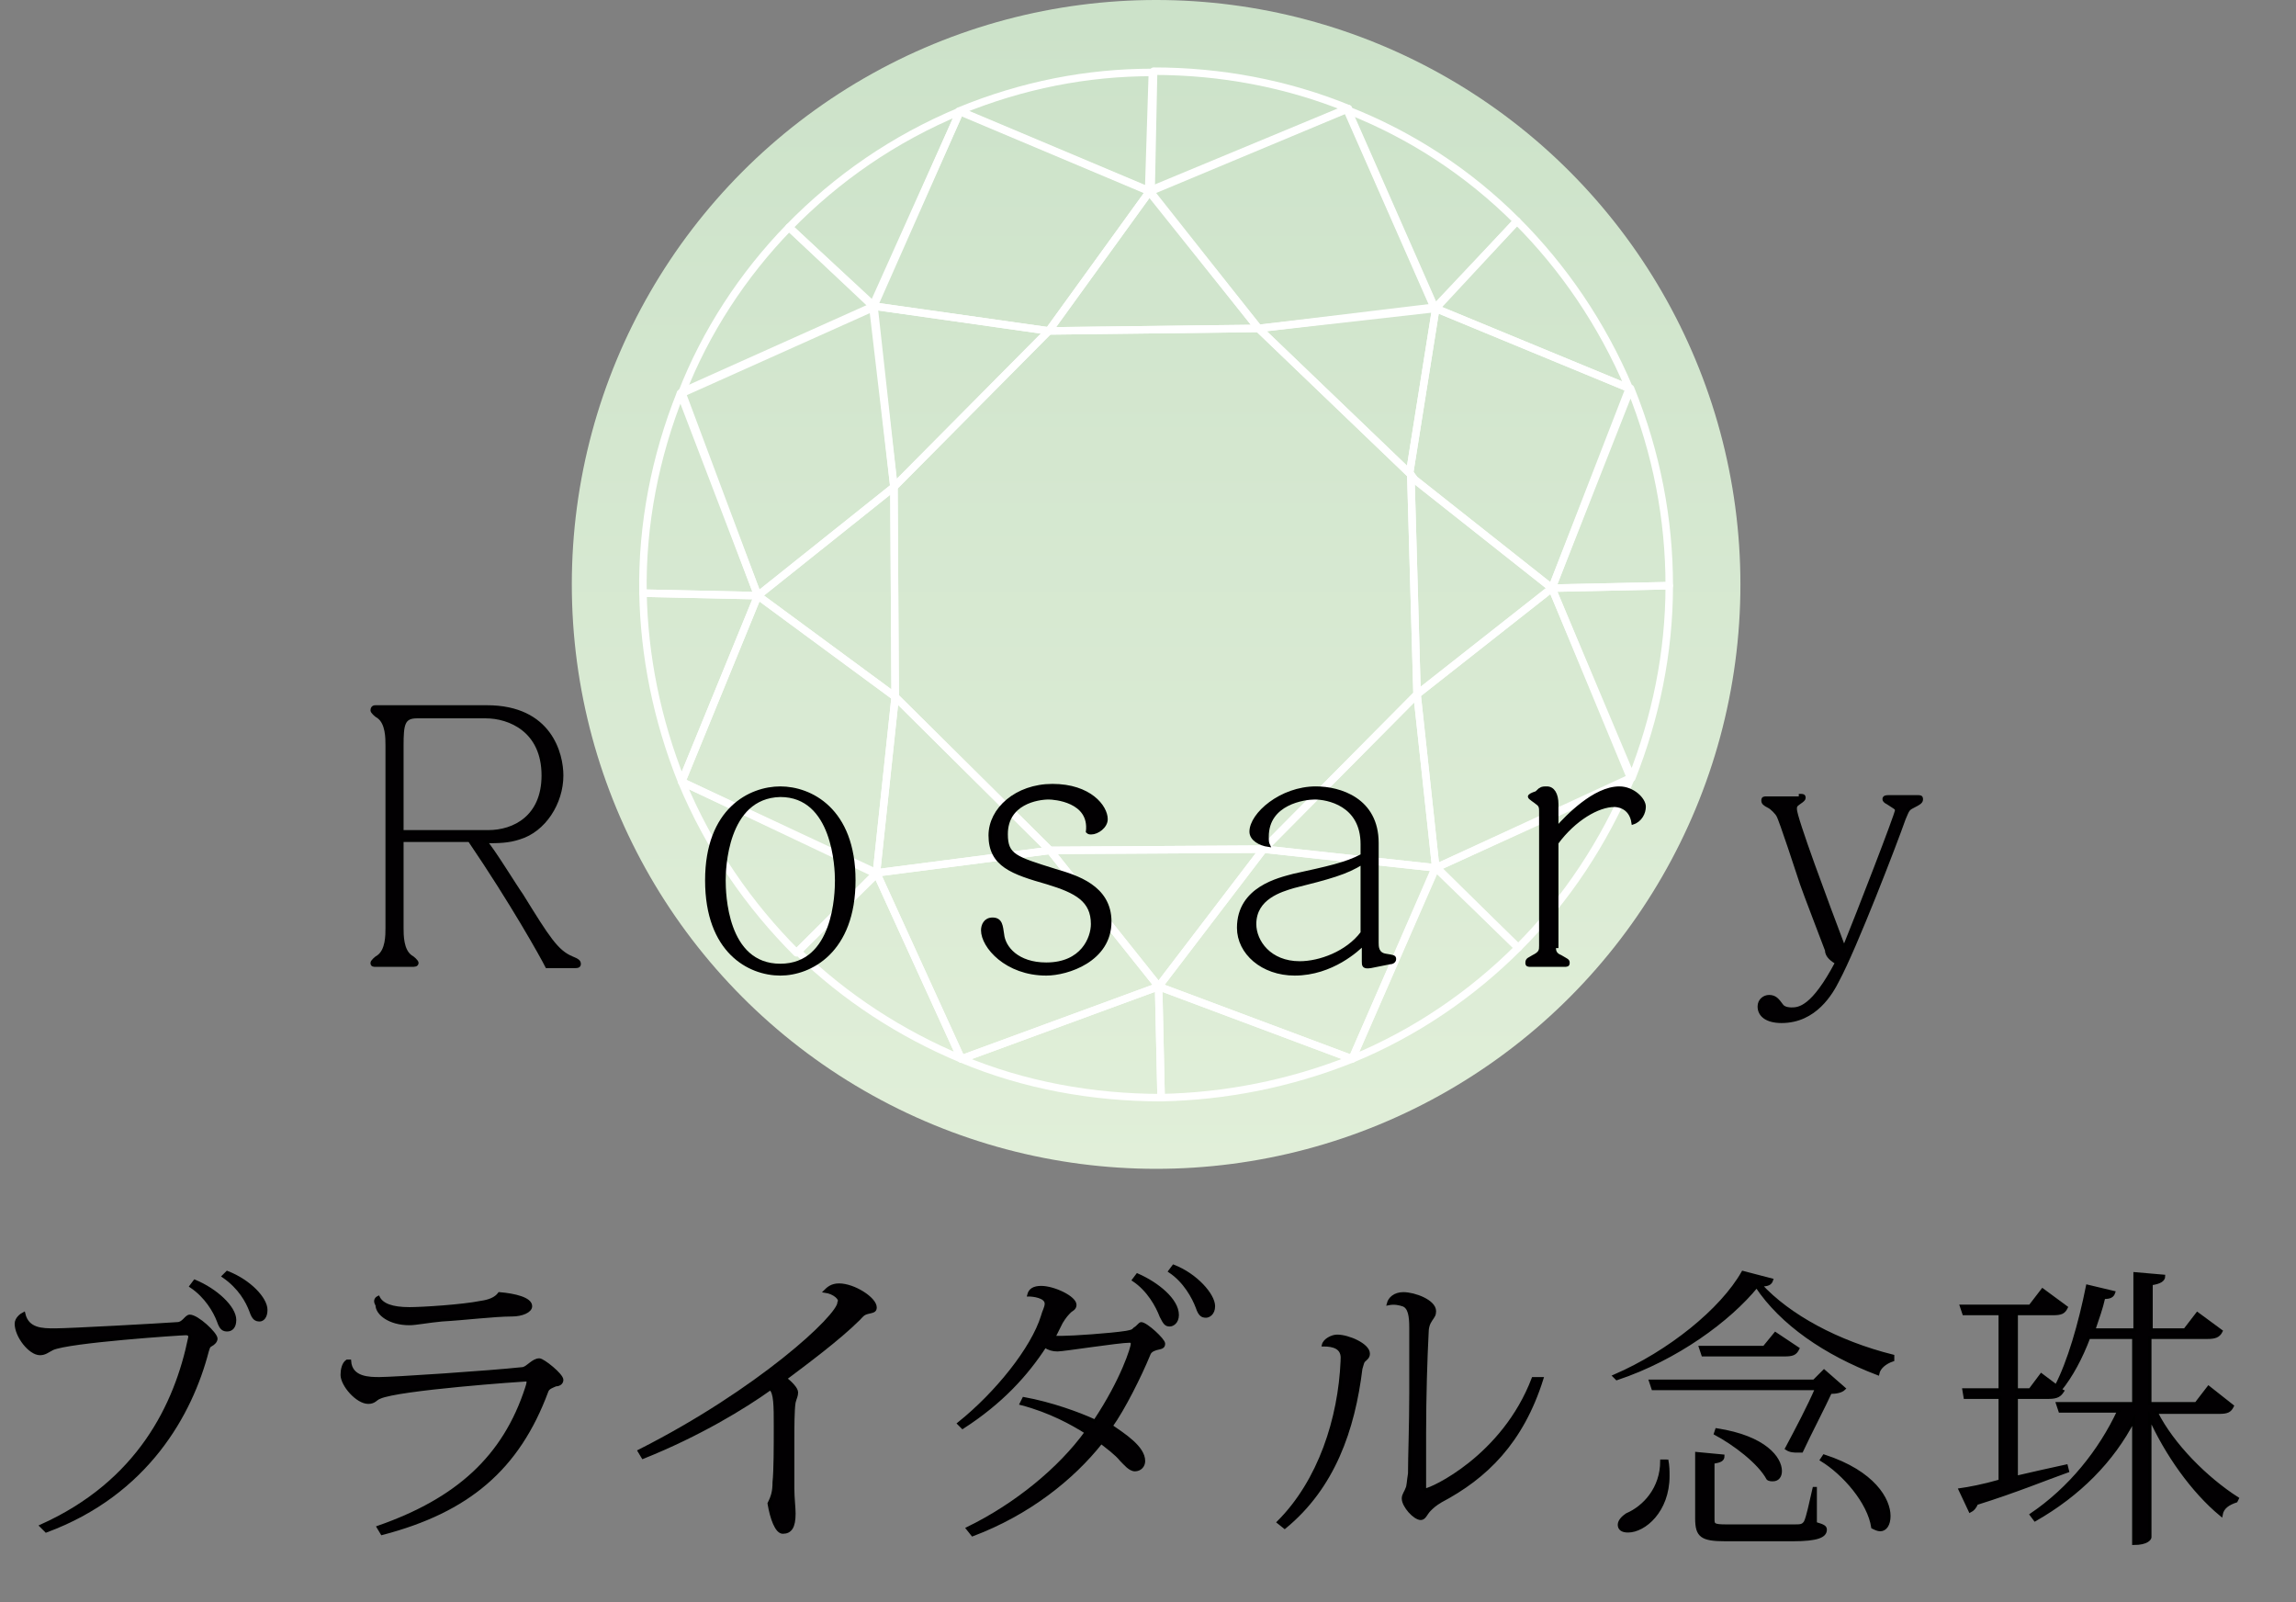 <?xml version="1.0" encoding="utf-8"?>
<!-- Generator: Adobe Illustrator 17.1.0, SVG Export Plug-In . SVG Version: 6.00 Build 0)  -->
<!DOCTYPE svg PUBLIC "-//W3C//DTD SVG 1.0//EN" "http://www.w3.org/TR/2001/REC-SVG-20010904/DTD/svg10.dtd">
<svg version="1.0" id="レイヤー_1" xmlns="http://www.w3.org/2000/svg" xmlns:xlink="http://www.w3.org/1999/xlink" x="0px"
	 y="0px" width="183.9px" height="128.3px" viewBox="0 0 183.9 128.3" enable-background="new 0 0 183.9 128.3"
	 xml:space="preserve">
<rect x="0" y="0" width="183.9" height="128.3" fill="#808080" stroke="none"/>
<linearGradient id="SVGID_1_" gradientUnits="userSpaceOnUse" x1="92.593" y1="93.679" x2="92.593" y2="1.117">
	<stop  offset="0" style="stop-color:#E1EFD9"/>
	<stop  offset="1" style="stop-color:#CCE2C9"/>
</linearGradient>
<circle fill="url(#SVGID_1_)" cx="92.6" cy="46.8" r="46.8"/>
<g>
	<path fill="none" stroke="#FFFFFF" stroke-width="0.6" stroke-linecap="round" stroke-linejoin="round" d="M133.7,46.9
		c0-5.3-1-10.6-3.1-15.8l-6.3,16L133.7,46.9z"/>
	<path fill="none" stroke="#FFFFFF" stroke-width="0.6" stroke-linecap="round" stroke-linejoin="round" d="M121.5,17.7
		c-3.9-3.9-8.5-6.9-13.6-8.9l7,15.9L121.5,17.7z"/>
	<path fill="none" stroke="#FFFFFF" stroke-width="0.6" stroke-linecap="round" stroke-linejoin="round" d="M130.5,31.1
		c-2.2-5.2-5.3-9.7-9-13.4l-6.5,7L130.5,31.1z"/>
	<path fill="none" stroke="#FFFFFF" stroke-width="0.6" stroke-linecap="round" stroke-linejoin="round" d="M133.7,46.9l-9.4,0.2
		l6.4,15.2C132.6,57.5,133.7,52.3,133.7,46.9"/>
	<path fill="none" stroke="#FFFFFF" stroke-width="0.6" stroke-linecap="round" stroke-linejoin="round" d="M121.6,75.9
		c3.9-3.9,6.9-8.5,9-13.5L115,69.5L121.6,75.9z"/>
	<path fill="none" stroke="#FFFFFF" stroke-width="0.6" stroke-linecap="round" stroke-linejoin="round" d="M108.3,84.8
		c5.1-2.1,9.6-5.2,13.3-8.9l-6.6-6.5L108.3,84.8z"/>
	<path fill="none" stroke="#FFFFFF" stroke-width="0.6" stroke-linecap="round" stroke-linejoin="round" d="M63.9,76.2
		c3.8,3.7,8.3,6.6,13.1,8.6l-6.8-14.9L63.9,76.2z"/>
	<path fill="none" stroke="#FFFFFF" stroke-width="0.6" stroke-linecap="round" stroke-linejoin="round" d="M93,87.9
		c5.1-0.1,10.3-1.1,15.3-3.1L92.8,79L93,87.9z"/>
	<path fill="none" stroke="#FFFFFF" stroke-width="0.6" stroke-linecap="round" stroke-linejoin="round" d="M77,84.8
		c5,2.1,10.5,3.1,16,3.1L92.8,79L77,84.8z"/>
	<path fill="none" stroke="#FFFFFF" stroke-width="0.6" stroke-linecap="round" stroke-linejoin="round" d="M76.9,8.9
		c-5.3,2.2-9.9,5.4-13.7,9.3l6.8,6.3L76.9,8.9z"/>
	<path fill="none" stroke="#FFFFFF" stroke-width="0.6" stroke-linecap="round" stroke-linejoin="round" d="M60.7,47.7l-9.2-0.2
		c0.1,5,1.1,10.1,3.1,15.1L60.7,47.7z"/>
	<path fill="none" stroke="#FFFFFF" stroke-width="0.6" stroke-linecap="round" stroke-linejoin="round" d="M54.5,31.5
		c-2,5-3.1,10.5-3,16l9.2,0.2L54.5,31.5z"/>
	<path fill="none" stroke="#FFFFFF" stroke-width="0.6" stroke-linecap="round" stroke-linejoin="round" d="M63.2,18.2
		c-3.7,3.8-6.7,8.4-8.6,13.3l15.4-6.9L63.2,18.2z"/>
	<path fill="none" stroke="#FFFFFF" stroke-width="0.6" stroke-linecap="round" stroke-linejoin="round" d="M54.6,62.6
		c2.2,5.3,5.4,9.9,9.2,13.7l6.4-6.3L54.6,62.6z"/>
	<path fill="none" stroke="#FFFFFF" stroke-width="0.6" stroke-linecap="round" stroke-linejoin="round" d="M92.3,5.8
		c-5.2,0-10.4,1-15.5,3.1l15.2,6.4L92.3,5.8z"/>
	<path fill="none" stroke="#FFFFFF" stroke-width="0.6" stroke-linecap="round" stroke-linejoin="round" d="M108,8.7
		c-4.9-2-10.2-3-15.6-3l-0.2,9.6L108,8.7z"/>
	<polygon fill="none" stroke="#FFFFFF" stroke-width="0.6" stroke-linecap="round" stroke-linejoin="round" points="77,84.8 
		77,84.8 77,84.8 	"/>
	<path fill="none" stroke="#FFFFFF" stroke-width="0.6" stroke-linecap="round" stroke-linejoin="round" d="M54.5,31.5
		C54.5,31.4,54.5,31.4,54.5,31.5L54.5,31.5L54.5,31.5z"/>
	<path fill="none" stroke="#FFFFFF" stroke-width="0.6" stroke-linecap="round" stroke-linejoin="round" d="M108,8.7L108,8.7
		C108,8.7,108,8.7,108,8.7L108,8.7z"/>
	<polygon fill="none" stroke="#FFFFFF" stroke-width="0.6" stroke-linecap="round" stroke-linejoin="round" points="115,69.5 
		130.6,62.3 124.3,47.1 113.5,55.6 	"/>
	<polygon fill="none" stroke="#FFFFFF" stroke-width="0.6" stroke-linecap="round" stroke-linejoin="round" points="71.7,55.8 
		60.7,47.7 54.6,62.6 70.2,69.9 	"/>
	<polygon fill="none" stroke="#FFFFFF" stroke-width="0.6" stroke-linecap="round" stroke-linejoin="round" points="84.1,68.1 
		70.2,69.9 77,84.8 77,84.8 92.8,79 	"/>
	<path fill="none" stroke="#FFFFFF" stroke-width="0.6" stroke-linecap="round" stroke-linejoin="round" d="M60.7,47.7L71.6,39
		l-1.6-14.5l-15.4,6.9c0,0,0,0,0,0L60.7,47.7z"/>
	<path fill="none" stroke="#FFFFFF" stroke-width="0.6" stroke-linecap="round" stroke-linejoin="round" d="M100.8,26.3l14.1-1.7
		l-7-15.9c0,0,0,0,0,0l-15.9,6.6L100.8,26.3z"/>
	<polygon fill="none" stroke="#FFFFFF" stroke-width="0.6" stroke-linecap="round" stroke-linejoin="round" points="84,26.5 
		92.1,15.3 76.9,8.9 69.9,24.5 	"/>
	<polygon fill="none" stroke="#FFFFFF" stroke-width="0.6" stroke-linecap="round" stroke-linejoin="round" points="101.2,68 
		92.8,79 108.3,84.8 115,69.5 	"/>
	<polygon fill="none" stroke="#FFFFFF" stroke-width="0.6" stroke-linecap="round" stroke-linejoin="round" points="112.9,37.9 
		113,38 113.3,38.4 124.3,47.1 130.5,31.1 115,24.7 	"/>
	<polygon fill="none" stroke="#FFFFFF" stroke-width="0.6" stroke-linecap="round" stroke-linejoin="round" points="92.8,79 
		101.2,68 84.1,68.1 	"/>
	<polygon fill="none" stroke="#FFFFFF" stroke-width="0.6" stroke-linecap="round" stroke-linejoin="round" points="92.1,15.3 
		84,26.5 100.8,26.3 	"/>
	<polygon fill="none" stroke="#FFFFFF" stroke-width="0.6" stroke-linecap="round" stroke-linejoin="round" points="124.3,47.1 
		113.3,38.4 113,38 113.5,55.6 	"/>
	<polygon fill="none" stroke="#FFFFFF" stroke-width="0.6" stroke-linecap="round" stroke-linejoin="round" points="71.6,39 
		60.7,47.7 71.7,55.8 	"/>
	<polygon fill="none" stroke="#FFFFFF" stroke-width="0.6" stroke-linecap="round" stroke-linejoin="round" points="69.9,24.5 
		71.6,39 84,26.5 	"/>
	<polygon fill="none" stroke="#FFFFFF" stroke-width="0.6" stroke-linecap="round" stroke-linejoin="round" points="101.2,68 
		115,69.5 113.5,55.6 	"/>
	<polygon fill="none" stroke="#FFFFFF" stroke-width="0.6" stroke-linecap="round" stroke-linejoin="round" points="112.9,37.9 
		115,24.7 100.8,26.3 113,38 	"/>
	<polygon fill="none" stroke="#FFFFFF" stroke-width="0.6" stroke-linecap="round" stroke-linejoin="round" points="70.2,69.9 
		84.1,68.1 71.7,55.8 	"/>
	<polygon fill="none" stroke="#FFFFFF" stroke-width="0.6" stroke-linecap="round" stroke-linejoin="round" points="84.1,68.1 
		101.2,68 113.5,55.6 113,38 100.8,26.3 84,26.5 71.6,39 71.7,55.8 	"/>
</g>
<g>
	<path fill="#020002" stroke="#000000" stroke-width="0.25" stroke-miterlimit="10" d="M32.2,67.3v7c0,0.6,0,1.8,0.7,2.3
		c0.2,0.1,0.5,0.4,0.5,0.5c0,0.2-0.2,0.2-0.4,0.2h-2.9c-0.2,0-0.3,0-0.3-0.2c0-0.1,0.3-0.4,0.5-0.5c0.7-0.5,0.7-1.7,0.7-2.3V59.7
		c0-0.6,0-1.8-0.7-2.3c-0.2-0.1-0.5-0.4-0.5-0.5c0-0.3,0.2-0.3,0.3-0.3H39c5.1,0,6,3.8,6,5.5c0,2.2-1.4,4.4-3.4,5
		c-0.9,0.3-1.7,0.3-2.7,0.3c0.5,0.5,2.4,3.6,2.9,4.3c2.1,3.4,2.8,4.5,4,5c0.5,0.2,0.6,0.3,0.6,0.5c0,0.2-0.2,0.2-0.3,0.2h-2.3
		c-0.4-0.8-2.8-5.1-6.2-10.1H32.2z M32.2,66.6h6.9c2.1,0,4.4-1.2,4.4-4.5c0-3.6-2.7-4.7-4.6-4.7h-5.5c-1.1,0-1.2,0.6-1.2,2.3V66.6z"
		/>
	<path fill="#020002" stroke="#000000" stroke-width="0.25" stroke-miterlimit="10" d="M56.6,70.5c0-5.7,3.5-7.4,5.9-7.4
		c2.4,0,5.9,1.7,5.9,7.4S64.9,78,62.5,78C60,78,56.6,76.2,56.6,70.5z M58,70.5c0,1,0.1,6.8,4.5,6.8c4.4,0,4.5-5.8,4.5-6.8
		c0-1-0.2-6.8-4.5-6.8C58.1,63.8,58,69.7,58,70.5z"/>
	<path fill="#020002" stroke="#000000" stroke-width="0.25" stroke-miterlimit="10" d="M84,63.9c-0.9,0-3.4,0.4-3.4,2.9
		c0,1.7,0.7,1.9,3.9,2.9c1.7,0.5,4.4,1.3,4.4,4.1c0,3.1-3.4,4.2-5.1,4.2c-3.2,0-5.1-2.2-5.1-3.5c0-0.4,0.2-0.9,0.8-0.9
		c0.7,0,0.7,0.6,0.8,1.2c0.1,1.1,1.2,2.4,3.5,2.4c2.9,0,3.7-2.1,3.7-3.2c0-1.9-1.3-2.6-3.6-3.3c-2.8-0.8-4.6-1.4-4.6-3.8
		c0-2.1,2.1-4,5-4c3,0,4.3,1.7,4.3,2.7c0,0.6-0.7,1.1-1.2,1.1c-0.1,0-0.2,0-0.3-0.1C87.4,64.1,84.4,63.9,84,63.9z"/>
	<path fill="#020002" stroke="#000000" stroke-width="0.25" stroke-miterlimit="10" d="M109.1,67.6c0-3.2-2.8-3.7-3.8-3.7
		c-0.8,0-3.8,0.4-3.8,3.1c0,0.3,0,0.5,0.1,0.7c-0.7-0.1-1.4-0.5-1.4-1.1c0-1.4,2.4-3.5,5.2-3.5c1.9,0,4.9,0.9,4.9,4.4v8
		c0,0.3,0,0.9,0.7,1c0.6,0.1,0.7,0.1,0.7,0.3c0,0.2-0.2,0.3-0.4,0.3l-1.5,0.3c-0.6,0.1-0.6-0.1-0.6-0.4v-1.4
		c-0.4,0.4-2.5,2.4-5.5,2.4c-2.6,0-4.5-1.7-4.5-3.7c0-3.2,3.3-3.9,4.4-4.2c2.7-0.6,4.2-0.9,5.5-1.6V67.6z M109.1,69.1
		c-1.2,0.8-2.7,1.2-5.5,1.9c-1,0.3-3.1,0.9-3.1,3c0,1.4,1.2,3.1,3.6,3.1c1.6,0,3.8-0.8,5-2.4V69.1z"/>
	<path fill="#020002" stroke="#000000" stroke-width="0.25" stroke-miterlimit="10" d="M124.5,75.8c0,0.3,0,0.6,0.5,0.8
		c0.5,0.3,0.6,0.3,0.6,0.5c0,0.2-0.1,0.2-0.3,0.2h-2.7c-0.2,0-0.3,0-0.3-0.2c0-0.3,0.2-0.3,0.5-0.5c0.6-0.3,0.6-0.5,0.6-0.9V65
		c0-0.3,0-0.5-0.3-0.7c-0.1-0.1-0.6-0.4-0.6-0.5c0-0.1,0.2-0.2,0.5-0.3c0.1,0,0.3-0.3,0.4-0.3c0.1-0.1,0.3-0.1,0.5-0.1
		c0.5,0,0.8,0.5,0.8,1.3v1.9c0.8-0.9,3-3.2,5-3.2c1.1,0,2,0.9,2,1.5c0,0.5-0.3,1.1-0.9,1.3c-0.2-1.4-1.4-1.4-1.5-1.4
		c-1.3,0-3.2,1.1-4.6,3V75.8z"/>
	<path fill="#020002" stroke="#000000" stroke-width="0.25" stroke-miterlimit="10" d="M144.2,63.7c0.2,0,0.3,0,0.3,0.2
		c0,0.1-0.1,0.2-0.4,0.4c-0.3,0.2-0.3,0.3-0.3,0.5c0,0.7,2.5,7.4,3.9,11.1c1.1-2.7,4.2-10.7,4.2-11c0-0.2-0.1-0.2-0.7-0.6
		c-0.2-0.1-0.3-0.2-0.3-0.3c0-0.2,0.2-0.2,0.4-0.2h2.3c0.2,0,0.3,0,0.3,0.2c0,0.2-0.1,0.3-0.7,0.6c-0.4,0.2-0.4,0.3-0.7,1
		c-0.7,2-3.9,10.3-5.3,12.9c-0.5,1-1.8,3.3-4.5,3.3c-1.2,0-1.8-0.5-1.8-1.2c0-0.5,0.4-0.8,0.8-0.8c0.5,0,0.7,0.3,1,0.7
		c0.2,0.3,0.7,0.3,0.8,0.3c0.6,0,1.7-0.1,3.6-3.7c-0.3-0.2-0.8-0.5-0.8-1c-0.3-0.8-1.8-4.7-2-5.3c-0.3-0.9-1.7-5.2-1.9-5.5
		c-0.1-0.2-0.5-0.6-0.7-0.7c-0.4-0.2-0.5-0.3-0.5-0.5c0-0.2,0.1-0.2,0.3-0.2H144.2z"/>
</g>
<g>
	<g>
		<path fill="#020002" stroke="#000000" stroke-width="0.25" stroke-miterlimit="10" d="M3.3,122.2c7.8-3.5,10.8-9.7,11.9-15.1
			c0,0,0-0.1,0-0.1c0-0.1-0.1-0.2-0.3-0.2c-0.4,0-9.4,0.6-10.7,1.2c-0.4,0.2-0.6,0.4-1,0.4c-0.8,0-1.9-1.4-1.9-2.4
			c0-0.4,0.4-0.7,0.6-0.8l0,0c0.3,1.3,1.5,1.3,2.5,1.3c1.2,0,8.4-0.4,9.8-0.5c0.5,0,0.7-0.6,1-0.6c0.6,0,2.1,1.4,2.1,1.8
			c0,0.2-0.2,0.4-0.4,0.5c-0.2,0.1-0.2,0.2-0.3,0.5c-1.3,5-4.8,11.4-12.9,14.4L3.3,122.2z M15.6,102.6c1.7,0.7,3.2,2.1,3.2,3.1
			c0,0.6-0.3,0.8-0.6,0.8c-0.3,0-0.5-0.1-0.7-0.7c-0.3-0.8-1-2-2.2-2.8L15.6,102.6z M18.2,101.9c1.8,0.7,3.1,2.1,3.1,3
			c0,0.6-0.3,0.8-0.5,0.8c-0.3,0-0.5-0.1-0.7-0.7c-0.3-0.8-0.9-1.9-2.2-2.8L18.2,101.9z"/>
		<path fill="#020002" stroke="#000000" stroke-width="0.25" stroke-miterlimit="10" d="M30.3,122.3c6.3-2.2,10.1-5.6,11.9-11.2
			c0.1-0.3,0.1-0.4,0.1-0.5s0-0.1-0.1-0.1c-0.2,0-10.3,0.7-11.8,1.4c-0.3,0.1-0.4,0.4-0.9,0.4c-0.9,0-2.1-1.4-2.1-2.2
			c0-0.4,0.1-0.9,0.4-1.1H28c0.1,1.4,1.6,1.4,2.4,1.4c1.1,0,8.7-0.5,11.5-0.8c0.4-0.1,0.8-0.7,1.3-0.7c0.3,0,1.8,1.2,1.8,1.6
			c0,0.3-0.3,0.4-0.5,0.4c-0.2,0.1-0.6,0.2-0.7,0.5c-2.3,6.2-6.3,9.6-13.2,11.4L30.3,122.3z M30.3,103.9c0.3,0.6,1.1,0.9,2.5,0.9
			c1,0,4.2-0.2,5.7-0.5c0.7-0.1,1.2-0.3,1.5-0.7c1.2,0.1,2.5,0.4,2.5,1c0,0.4-0.7,0.7-1.5,0.7c-1.4,0-3.8,0.3-5.6,0.4
			c-1.1,0.1-2.1,0.3-2.6,0.3c-1.6,0-2.6-0.8-2.6-1.5C30,104.2,30.1,104,30.3,103.9L30.3,103.9z"/>
		<path fill="#020002" stroke="#000000" stroke-width="0.25" stroke-miterlimit="10" d="M66.1,103.4c0.2-0.2,0.5-0.5,1.1-0.5
			c1.2,0,2.9,1.1,2.9,1.8c0,0.3-0.2,0.3-0.6,0.4c-0.4,0.1-0.5,0.3-0.7,0.5c-1.6,1.6-4.3,3.6-5.9,4.8c0.4,0.3,0.9,0.8,0.9,1.1
			c0,0.3-0.1,0.4-0.2,0.8c-0.1,0.6-0.1,2-0.1,3c0,1.4,0,3.2,0,3.9c0,0.8,0.1,1.5,0.1,2c0,1.1-0.3,1.5-0.9,1.5
			c-0.5,0-0.9-1.1-1.1-2.3c0.3-0.6,0.4-1,0.4-1.7c0.1-0.9,0.1-2.9,0.1-4.5c0-1.6,0-2.7-0.4-3c-2.1,1.5-5.7,3.7-10.2,5.5l-0.3-0.5
			c9.5-4.8,16-10.8,16-11.9C67.4,104,66.8,103.5,66.1,103.4L66.1,103.4z"/>
		<path fill="#020002" stroke="#000000" stroke-width="0.25" stroke-miterlimit="10" d="M76.8,114c3-2.4,5.9-6,6.7-8.6
			c0.1-0.4,0.3-0.7,0.3-1c0-0.6-1.1-0.7-1.4-0.7c0.1-0.4,0.4-0.6,1-0.6c1,0,2.7,0.8,2.7,1.4c0,0.3-0.3,0.4-0.4,0.5
			c-0.2,0.2-0.4,0.4-0.7,0.9c-0.2,0.4-0.4,0.8-0.6,1.2c0.2,0,0.5,0,0.7,0c0.8,0,3.8-0.2,5.1-0.4c0.5-0.1,0.5-0.1,0.7-0.3
			c0.2-0.1,0.4-0.4,0.5-0.4c0.4,0,1.8,1.3,1.8,1.6s-0.2,0.3-0.6,0.4c-0.3,0.1-0.5,0.2-0.6,0.5c-0.7,1.7-2,4.3-3,5.7
			c1,0.7,2.6,1.7,2.6,2.8c0,0.4-0.3,0.7-0.7,0.7c-0.4,0-0.8-0.5-1.1-0.8c-0.4-0.5-1.1-1-1.6-1.4c-2.3,2.9-5.8,5.7-10.3,7.4l-0.4-0.5
			c3.9-1.9,7.4-4.8,9.5-7.7c-1.1-0.7-2.9-1.7-5.2-2.3L82,112c2.2,0.4,4.4,1.2,5.7,1.8c2.2-3.3,3-5.9,3-6.2c0-0.1-0.1-0.2-0.2-0.2
			c-0.9,0-5.3,0.7-5.8,0.7c-0.4,0-0.7-0.1-1-0.3c-1.5,2.3-3.5,4.5-6.6,6.5L76.8,114z M91.1,102.1c1.6,0.7,3.2,2,3.2,3.2
			c0,0.6-0.4,0.8-0.6,0.8c-0.3,0-0.4-0.1-0.7-0.7c-0.3-0.8-1-2.1-2.2-2.9L91.1,102.1z M94,101.4c1.8,0.7,3.2,2.3,3.2,3.2
			c0,0.6-0.4,0.8-0.6,0.8c-0.3,0-0.5-0.1-0.7-0.7c-0.3-0.8-1-2.1-2.2-2.9L94,101.4z"/>
		<path fill="#020002" stroke="#000000" stroke-width="0.25" stroke-miterlimit="10" d="M106,107.7c0.1-0.4,0.7-0.7,1.1-0.7
			c0.9,0,2.5,0.7,2.5,1.4c0,0.3-0.2,0.4-0.4,0.6c-0.1,0.2-0.1,0.3-0.2,0.6c-0.6,4.9-2.2,9.5-6.1,12.7l-0.5-0.4
			c3.3-3.3,4.9-8.3,5.1-12.9v-0.1C107.6,107.9,106.8,107.7,106,107.7L106,107.7z M123.5,110.4c-1.6,5.1-4.5,7.9-8.1,9.8
			c-0.5,0.3-0.7,0.5-0.9,0.7c-0.3,0.3-0.4,0.7-0.7,0.7c-0.5,0-1.4-1-1.4-1.6c0-0.3,0.2-0.5,0.3-0.8c0.1-0.2,0.1-0.6,0.2-1.2
			c0-1.3,0.1-3.9,0.1-6.4c0-2.2,0-4.2,0-5.3c0-0.9-0.1-1.6-0.6-1.8c-0.3-0.1-0.7-0.2-1.2-0.1l0,0c0.1-0.4,0.5-0.8,1.2-0.8
			c0.9,0,2.5,0.6,2.5,1.4c0,0.3-0.1,0.4-0.3,0.7c-0.2,0.3-0.3,0.6-0.3,1.1c-0.1,1.9-0.2,5-0.2,8c0,1.5,0,3,0,4.3
			c0,0.1,0,0.2,0.1,0.2c0.4,0,6.2-2.6,8.6-8.9L123.5,110.4z"/>
		<path fill="#020002" stroke="#000000" stroke-width="0.25" stroke-miterlimit="10" d="M129.3,110.2c4.4-1.9,8.6-5.3,10.3-8.3
			l2.3,0.6c-0.1,0.3-0.3,0.4-0.9,0.4c2.3,2.5,6.2,4.6,10.6,5.7l0,0.3c-0.6,0.2-1.1,0.6-1.2,1.1c-4.2-1.6-7.7-4-9.7-7
			c-2.2,2.7-6.4,5.8-11.2,7.4L129.3,110.2z M133.5,116.9c0.1,0.5,0.1,0.9,0.1,1.3c0,2.8-1.9,4.4-3.2,4.4c-0.5,0-0.7-0.2-0.7-0.5
			c0-0.3,0.3-0.6,0.6-0.8c1.4-0.6,2.8-2.1,2.8-4.3H133.5z M132.4,111.2l-0.2-0.6h13.1l0.8-0.8l1.6,1.4c-0.2,0.2-0.6,0.3-1.1,0.3
			c-0.5,1.1-1.6,3.2-2.3,4.7c-0.1,0-0.2,0-0.3,0c-0.3,0-0.6,0-0.9-0.2c0.8-1.5,1.8-3.4,2.4-4.8H132.4z M145.4,119.2l0,2.8
			c0.7,0.2,0.8,0.3,0.8,0.5c0,0.5-0.6,0.8-2.6,0.8h-5.4c-1.9,0-2.3-0.3-2.3-1.7v-5.2l2.1,0.2c0,0.3-0.2,0.4-0.8,0.5v4.5
			c0,0.5,0,0.6,1.1,0.6h5.4c0.5,0,0.7,0,0.9-0.3c0.2-0.4,0.4-1.4,0.7-2.7H145.4z M142.2,106.8l1.8,1.2c-0.2,0.4-0.4,0.5-1.1,0.5
			h-6.5l-0.2-0.6h5.1L142.2,106.8z M137.5,114.5c3.9,0.6,5.1,2.3,5.1,3.3c0,0.4-0.2,0.7-0.6,0.7c-0.1,0-0.3,0-0.4-0.1
			c-0.7-1.3-2.7-2.8-4.2-3.6L137.5,114.5z M146.1,116.6c4,1.3,5.2,3.5,5.2,4.8c0,0.7-0.3,1.1-0.7,1.1c-0.2,0-0.4-0.1-0.6-0.2
			c-0.3-2-2.3-4.3-4.1-5.4L146.1,116.6z"/>
		<path fill="#020002" stroke="#000000" stroke-width="0.25" stroke-miterlimit="10" d="M178.8,112.6c-0.2,0.4-0.4,0.5-1.1,0.5h-5
			c1.3,2.6,4,5.3,6.5,6.9l-0.1,0.2c-0.6,0.2-1.1,0.5-1.2,1.1c-2.3-1.9-4.4-4.9-5.7-7.8v9.6c0,0.1-0.2,0.5-1.3,0.5v-9.9
			c-1.7,3.3-4.4,6-7.9,8l-0.3-0.4c3.1-2.1,5.5-5.1,7-8.3H165l-0.2-0.6h6.1v-5.3h-3.6c-0.6,1.6-1.4,3.1-2.3,4.2l0.2,0.1
			c-0.2,0.3-0.4,0.5-1.1,0.5h-2.6v6.4c1.3-0.3,2.6-0.6,4-0.9l0.1,0.4c-1.7,0.6-4.1,1.6-7.3,2.6c-0.1,0.3-0.3,0.5-0.5,0.6l-0.8-1.7
			c0.7-0.1,1.8-0.3,3.2-0.7v-6.7h-2.8l-0.1-0.6h2.9v-6.1h-2.9l-0.2-0.6h5.5l1-1.3l1.9,1.4c-0.2,0.4-0.4,0.5-1.1,0.5h-2.9v6.1h1.1
			l0.9-1.2l1.2,0.9c1-1.9,1.9-5,2.5-8l2.1,0.5c-0.1,0.3-0.3,0.4-0.8,0.4c-0.2,0.9-0.5,1.7-0.8,2.6h3.3v-4.5l2.3,0.2
			c0,0.3-0.3,0.5-1,0.6v3.7h2.7l1-1.3l1.9,1.4c-0.2,0.4-0.5,0.5-1.1,0.5h-4.6v5.3h3.7l1-1.3L178.8,112.6z"/>
	</g>
</g>
<g>
</g>
<g>
</g>
<g>
</g>
<g>
</g>
<g>
</g>
<g>
</g>
</svg>
